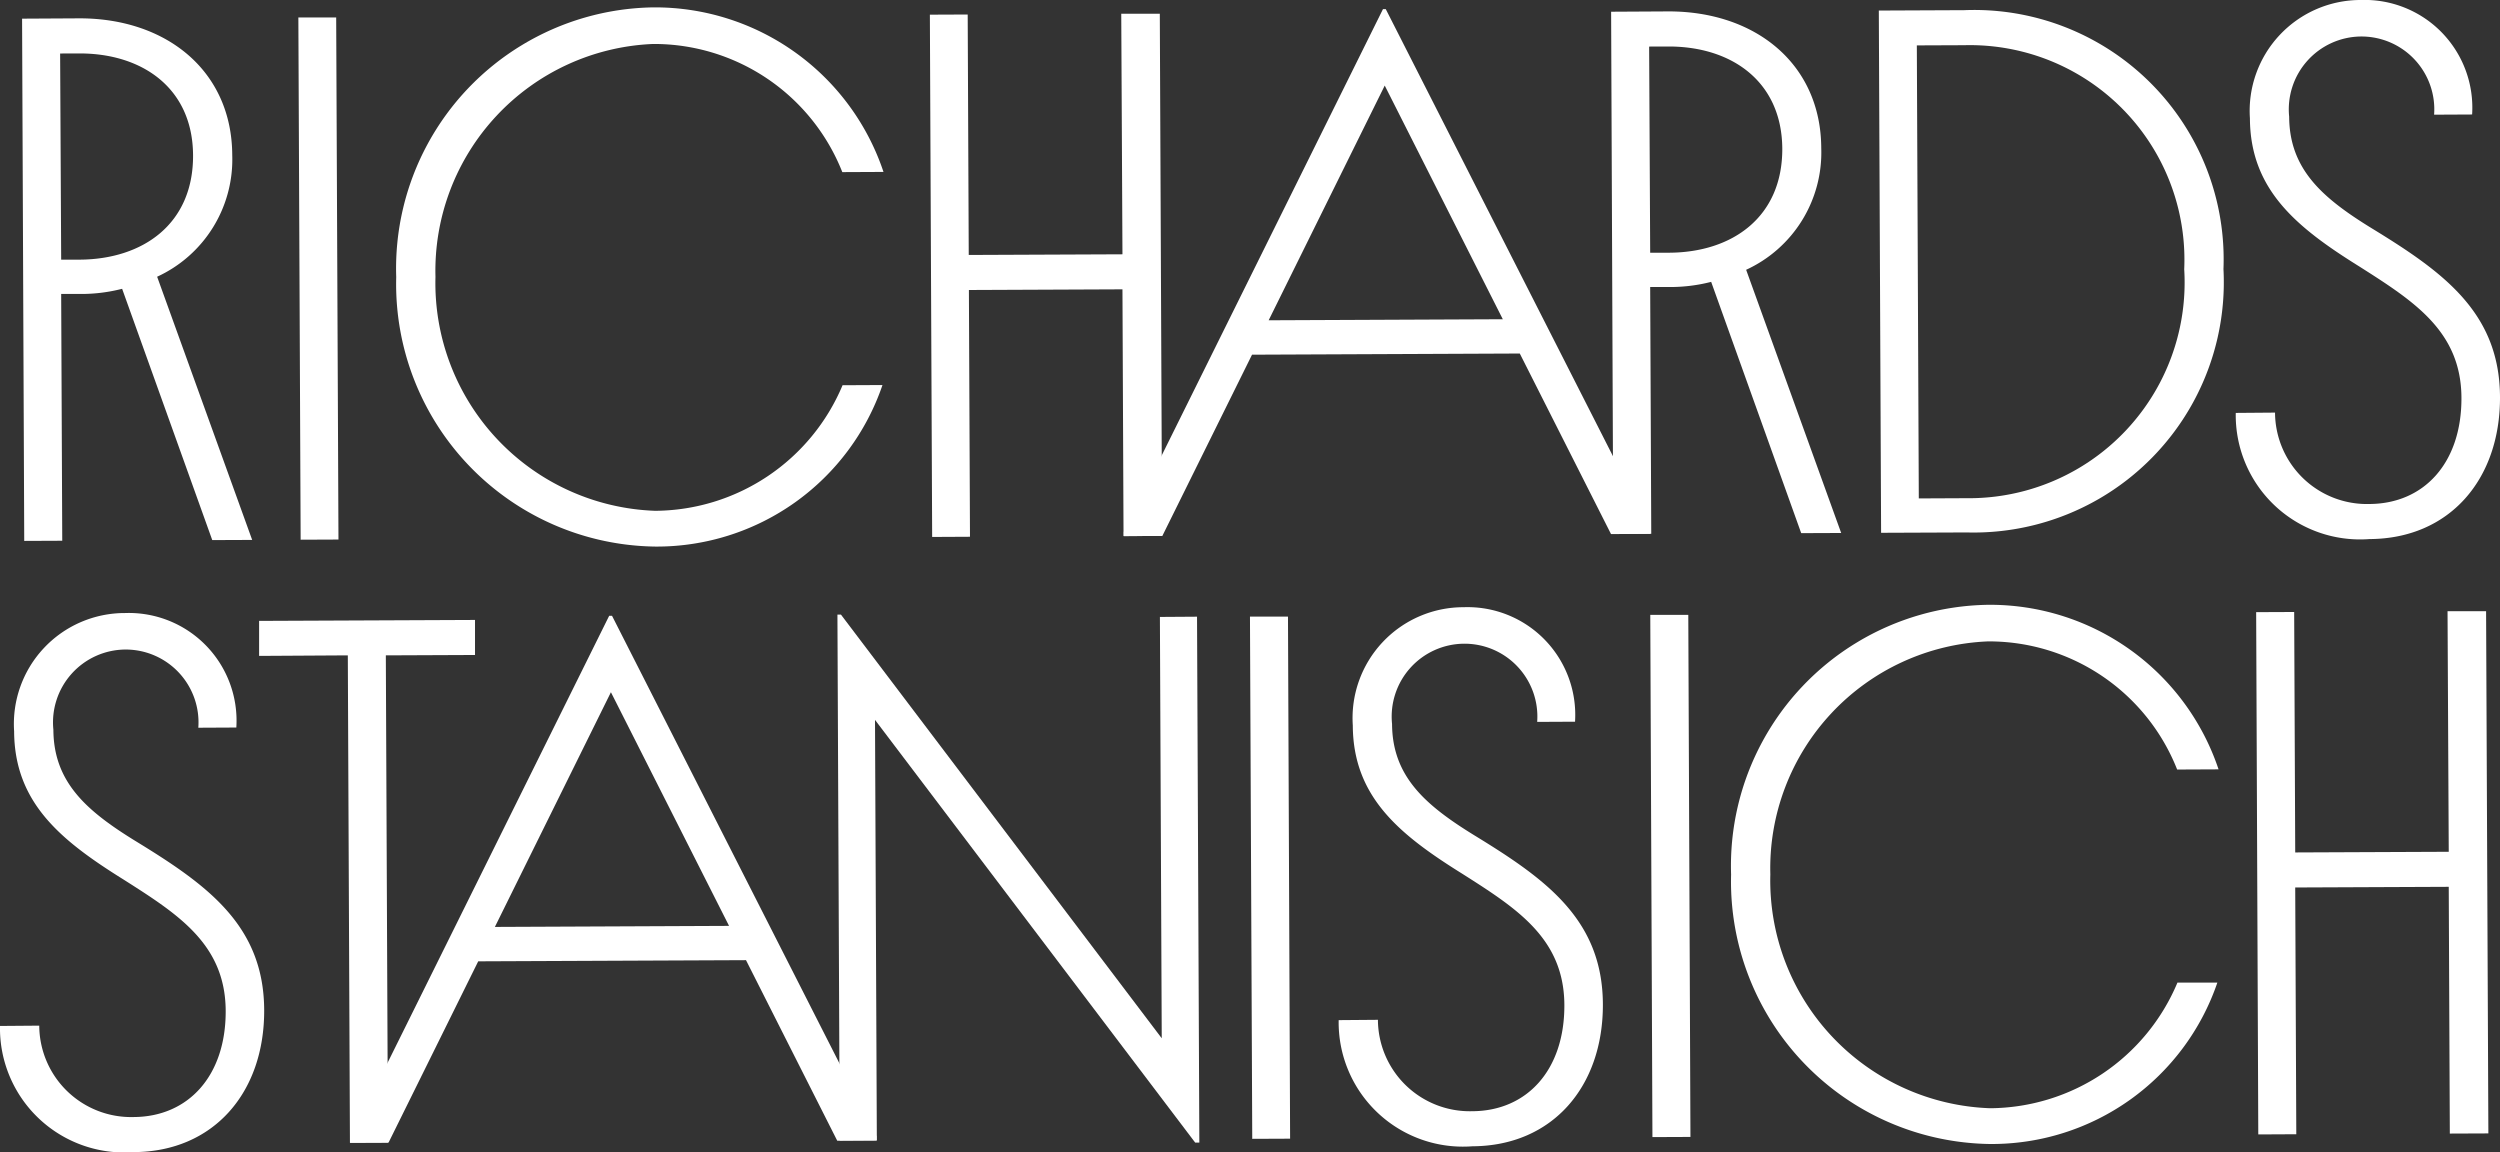 <svg xmlns="http://www.w3.org/2000/svg" width="78.914" height="36.367" viewBox="0 0 78.914 36.367">
  <rect x="0" y="0" width="78.914" height="36.367" fill="#333333" stroke="none"/>
  <g  style="fill:#fff" id="RS_logo" data-name="RS logo" transform="translate(-826.583 -2046.096)">
    <g id="Group_136" data-name="Group 136" transform="translate(828.514 2055.375)">
      <path id="Path_117" data-name="Path 117" d="M0,0,.034,7.79l-1.2.005L-1.234-8.69.559-8.7C3.325-8.71,5.39-7.038,5.4-4.383A4.073,4.073,0,0,1,3.029-.544l3,8.308-1.26.005L1.924-.163A5.177,5.177,0,0,1,.6,0ZM-.033-7.59,0-1.083l.6,0C2.584-1.1,4.173-2.209,4.163-4.377,4.154-6.5,2.556-7.6.564-7.592Z"/>
    </g>
    <path id="Path_119" data-name="Path 119" d="M0,0,1.194,0,1.266,16.48l-1.194.005Z" transform="translate(836.001 2046.647)"/>
    <g id="Group_139" data-name="Group 139" transform="translate(853.171 2051.529)">
      <path id="Path_120" data-name="Path 120" d="M0,0A6.392,6.392,0,0,0-5.97-4.045a7.165,7.165,0,0,0-6.872,7.353,7.191,7.191,0,0,0,6.936,7.383A6.459,6.459,0,0,0,.008,6.727l1.26-.006A7.528,7.528,0,0,1-5.9,11.82a8.285,8.285,0,0,1-8.181-8.507A8.241,8.241,0,0,1-5.975-5.2,7.606,7.606,0,0,1,1.3-.006Z"/>
    </g>
    <path id="Path_122" data-name="Path 122" d="M0,0-4.847.021l.034,7.789-1.194.006L-6.079-8.67l1.194-.005.033,7.59L0-1.106-.038-8.7,1.179-8.7,1.251,7.784.034,7.789Z" transform="translate(862.014 2055.229)"/>
    <path id="Path_123" data-name="Path 123" d="M0,0-8.452.037l-2.831,5.721-1.216.006V5.63l8.18-16.5h.089L4.119,5.558v.133L2.88,5.7ZM-4.263-8.458-7.927-1.049l7.391-.033Z" transform="translate(874.556 2057.255)"/>
    <g id="Group_143" data-name="Group 143" transform="translate(878.672 2055.156)">
      <path id="Path_124" data-name="Path 124" d="M0,0,.034,7.79l-1.2.005L-1.233-8.69.56-8.7C3.326-8.71,5.391-7.038,5.4-4.383A4.073,4.073,0,0,1,3.029-.544l3,8.308-1.262.005L1.925-.163A5.177,5.177,0,0,1,.6,0ZM-.033-7.59,0-1.083l.6,0c1.991-.009,3.58-1.123,3.57-3.291C4.154-6.5,2.556-7.6.565-7.592Z"/>
    </g>
    <g id="Group_144" data-name="Group 144" transform="translate(885.889 2046.429)">
      <path id="Path_125" data-name="Path 125" d="M0,0,2.7-.012a7.872,7.872,0,0,1,8.179,8.173,7.9,7.9,0,0,1-8.107,8.313l-2.7.011ZM1.2,1.1l.062,14.3,1.506-.007A6.809,6.809,0,0,0,9.64,8.166,6.772,6.772,0,0,0,2.7,1.094Z"/>
    </g>
    <g id="Group_145" data-name="Group 145" transform="translate(897.603 2049.83)">
      <path id="Path_126" data-name="Path 126" d="M0,0A3.5,3.5,0,0,1,3.5-3.734,3.4,3.4,0,0,1,7.014-.12l-1.2.006A2.3,2.3,0,0,0,3.507-2.582,2.3,2.3,0,0,0,1.239-.05C1.246,1.609,2.29,2.513,3.821,3.457c2.264,1.384,4.061,2.66,4.073,5.337.011,2.611-1.6,4.477-4.119,4.488A3.923,3.923,0,0,1-.447,9.3L.793,9.29A2.9,2.9,0,0,0,3.77,12.175c1.728-.007,2.916-1.3,2.907-3.354-.009-2.1-1.5-3.047-3.226-4.145C1.475,3.445.01,2.257,0,0"/>
    </g>
    <g id="Group_146" data-name="Group 146" transform="translate(827.029 2069.181)">
      <path id="Path_127" data-name="Path 127" d="M0,0A3.5,3.5,0,0,1,3.5-3.734,3.4,3.4,0,0,1,7.014-.12l-1.2.006A2.3,2.3,0,0,0,3.508-2.582,2.3,2.3,0,0,0,1.239-.05c.008,1.659,1.052,2.563,2.583,3.507,2.263,1.384,4.06,2.66,4.071,5.337.012,2.611-1.6,4.477-4.117,4.488A3.922,3.922,0,0,1-.446,9.3L.793,9.29a2.9,2.9,0,0,0,2.978,2.885c1.726-.007,2.916-1.3,2.907-3.354-.009-2.1-1.5-3.047-3.228-4.145C1.476,3.445.01,2.257,0,0"/>
    </g>
    <path id="Path_129" data-name="Path 129" d="M0,0,.067,15.38l-1.2.005L-1.2,0-4,.017l0-1.105,6.815-.03,0,1.106Z" transform="translate(838.762 2066.783)"/>
    <path id="Path_130" data-name="Path 130" d="M0,0-8.453.037l-2.83,5.722-1.216.005V5.63l8.18-16.5h.09L4.118,5.558v.134L2.88,5.7ZM-4.264-8.458-7.927-1.049l7.392-.033Z" transform="translate(850.131 2076.404)"/>
    <path id="Path_131" data-name="Path 131" d="M0,0-10.106-13.343l.058,13.277-1.172,0-.072-16.6h.111L-1.055-3.292l-.058-13.3L.059-16.6.132,0Z" transform="translate(864.309 2082.162)"/>
    <path id="Path_132" data-name="Path 132" d="M0,0,1.2,0,1.267,16.48l-1.195.005Z" transform="translate(866.039 2065.559)"/>
    <g id="Group_152" data-name="Group 152" transform="translate(869.285 2068.997)">
      <path id="Path_133" data-name="Path 133" d="M0,0A3.5,3.5,0,0,1,3.5-3.734,3.4,3.4,0,0,1,7.015-.12L5.82-.114A2.3,2.3,0,0,0,3.508-2.582,2.3,2.3,0,0,0,1.239-.05c.008,1.659,1.052,2.563,2.582,3.507,2.264,1.384,4.061,2.66,4.073,5.337.011,2.611-1.6,4.477-4.117,4.488A3.923,3.923,0,0,1-.446,9.3L.793,9.29a2.9,2.9,0,0,0,2.979,2.885c1.725-.007,2.915-1.3,2.906-3.354-.009-2.1-1.5-3.047-3.228-4.145C1.476,3.445.01,2.257,0,0"/>
    </g>
    <path id="Path_135" data-name="Path 135" d="M0,0,1.2,0,1.268,16.48l-1.2.005Z" transform="translate(878.675 2065.504)"/>
    <g id="Group_155" data-name="Group 155" transform="translate(895.306 2070.387)">
      <path id="Path_136" data-name="Path 136" d="M0,0A6.388,6.388,0,0,0-5.969-4.045a7.166,7.166,0,0,0-6.872,7.353,7.191,7.191,0,0,0,6.936,7.383A6.458,6.458,0,0,0,.009,6.726l1.26,0A7.526,7.526,0,0,1-5.9,11.82a8.285,8.285,0,0,1-8.18-8.506A8.24,8.24,0,0,1-5.974-5.2,7.607,7.607,0,0,1,1.307-.006Z"/>
    </g>
    <path id="Path_138" data-name="Path 138" d="M0,0-4.846.021l.034,7.789-1.2.006L-6.079-8.67l1.2-.005.033,7.59L0-1.106-.038-8.7,1.179-8.7,1.251,7.784.034,7.789Z" transform="translate(903.879 2074.089)"/>
  </g>
</svg>
